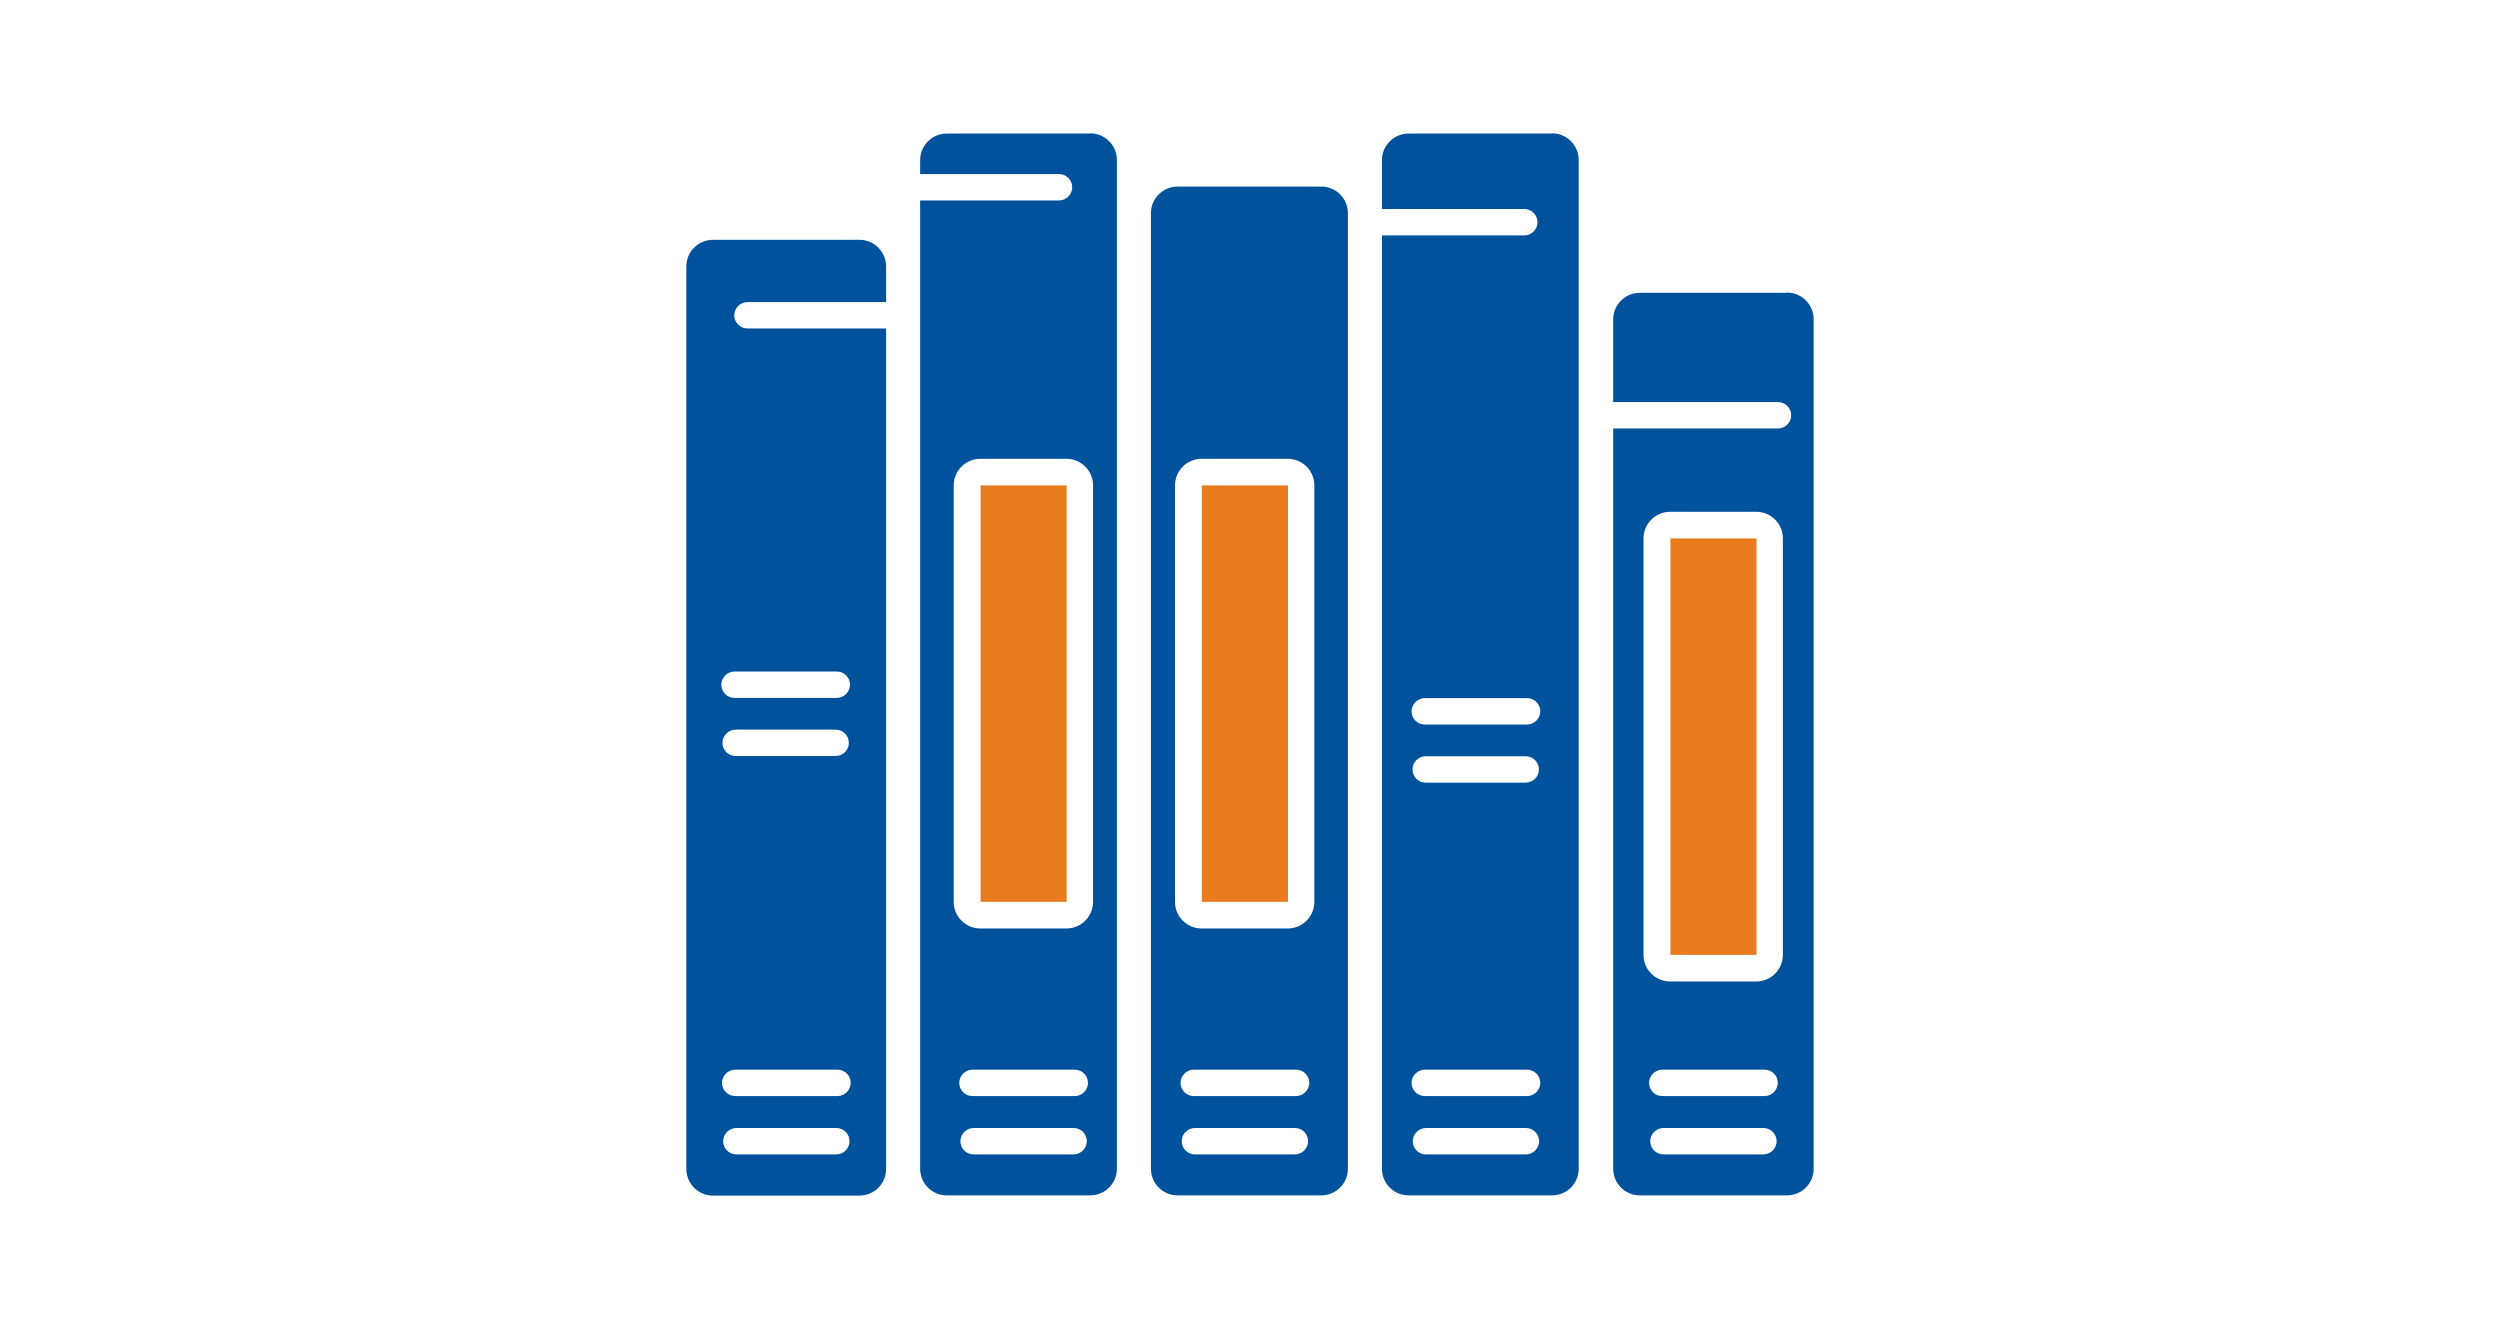 <?xml version="1.0" encoding="UTF-8"?>
<svg id="free-processing" xmlns="http://www.w3.org/2000/svg" version="1.1" viewBox="0 0 1080 574">
  <!-- Generator: Adobe Illustrator 29.8.1, SVG Export Plug-In . SVG Version: 2.1.1 Build 2)  -->
  <defs>
    <style>
      .st0 {
        fill: #e87b1e;
      }

      .st1 {
        fill: #00529c;
      }
    </style>
  </defs>
  <path class="st1" d="M322.9,141.9c-3.2,0-5.7-2.6-5.7-5.7s2.6-5.7,5.7-5.7h59.9v-15.4c0-6.3-5.1-11.5-11.5-11.5h-63.3c-6.3,0-11.5,5.1-11.5,11.5v389.9c0,6.3,5.1,11.5,11.5,11.5h63.3c6.3,0,11.5-5.1,11.5-11.5V141.9h-59.9ZM317.3,290.1h44.2c3.2,0,5.7,2.6,5.7,5.7s-2.6,5.7-5.7,5.7h-44.2c-3.2,0-5.7-2.6-5.7-5.7s2.6-5.7,5.7-5.7ZM366.7,320.9c0,3.2-2.6,5.7-5.7,5.7h-43.2c-3.2,0-5.7-2.6-5.7-5.7s2.6-5.7,5.7-5.7h43.2c3.2,0,5.7,2.6,5.7,5.7ZM361.3,498.7h-43.2c-3.2,0-5.7-2.6-5.7-5.7s2.6-5.7,5.7-5.7h43.2c3.2,0,5.7,2.6,5.7,5.7s-2.6,5.7-5.7,5.7ZM361.8,473.5h-44.2c-3.2,0-5.7-2.6-5.7-5.7s2.6-5.7,5.7-5.7h44.2c3.2,0,5.7,2.6,5.7,5.7s-2.6,5.7-5.7,5.7Z"/>
  <path class="st1" d="M471,57.7h-62c-6.3,0-11.5,5.1-11.5,11.5v6h60c3.2,0,5.7,2.6,5.7,5.7s-2.6,5.7-5.7,5.7h-60v418.3c0,6.3,5.1,11.5,11.5,11.5h62c6.3,0,11.5-5.1,11.5-11.5V69.1c0-6.3-5.1-11.5-11.5-11.5ZM463.8,498.7h-43.2c-3.2,0-5.7-2.6-5.7-5.7s2.6-5.7,5.7-5.7h43.2c3.2,0,5.7,2.6,5.7,5.7s-2.6,5.7-5.7,5.7ZM464.3,473.5h-44.2c-3.2,0-5.7-2.6-5.7-5.7s2.6-5.7,5.7-5.7h44.2c3.2,0,5.7,2.6,5.7,5.7s-2.6,5.7-5.7,5.7ZM472.2,389.6c0,6.3-5.1,11.5-11.5,11.5h-37.2c-6.3,0-11.5-5.1-11.5-11.5v-179.9c0-6.3,5.1-11.5,11.5-11.5h37.2c6.3,0,11.5,5.1,11.5,11.5v179.9Z"/>
  <path class="st1" d="M570.8,80.6h-62.1c-6.3,0-11.5,5.1-11.5,11.5v412.8c0,6.3,5.1,11.5,11.5,11.5h62.1c6.3,0,11.5-5.1,11.5-11.5V92.1c0-6.3-5.1-11.5-11.5-11.5ZM559.4,498.7h-43.2c-3.2,0-5.7-2.6-5.7-5.7s2.6-5.7,5.7-5.7h43.2c3.2,0,5.7,2.6,5.7,5.7s-2.6,5.7-5.7,5.7ZM559.9,473.5h-44.2c-3.2,0-5.7-2.6-5.7-5.7s2.6-5.7,5.7-5.7h44.2c3.2,0,5.7,2.6,5.7,5.7s-2.6,5.7-5.7,5.7ZM567.8,389.6c0,6.3-5.1,11.5-11.5,11.5h-37.2c-6.3,0-11.5-5.1-11.5-11.5v-179.9c0-6.3,5.1-11.5,11.5-11.5h37.2c6.3,0,11.5,5.1,11.5,11.5v179.9Z"/>
  <path class="st1" d="M670.5,57.7h-62c-6.3,0-11.5,5.1-11.5,11.5v21.1h61.5c3.2,0,5.7,2.6,5.7,5.7s-2.6,5.7-5.7,5.7h-61.5v403.2c0,6.3,5.1,11.5,11.5,11.5h62c6.3,0,11.5-5.1,11.5-11.5V69.1c0-6.3-5.1-11.5-11.5-11.5ZM659.2,498.7h-43.2c-3.2,0-5.7-2.6-5.7-5.7s2.6-5.7,5.7-5.7h43.2c3.2,0,5.7,2.6,5.7,5.7s-2.6,5.7-5.7,5.7ZM659.7,473.5h-44.2c-3.2,0-5.7-2.6-5.7-5.7s2.6-5.7,5.7-5.7h44.2c3.2,0,5.7,2.6,5.7,5.7s-2.6,5.7-5.7,5.7ZM610.2,332.4c0-3.2,2.6-5.7,5.7-5.7h43.2c3.2,0,5.7,2.6,5.7,5.7s-2.6,5.7-5.7,5.7h-43.2c-3.2,0-5.7-2.6-5.7-5.7ZM659.7,313h-44.2c-3.2,0-5.7-2.6-5.7-5.7s2.6-5.7,5.7-5.7h44.2c3.2,0,5.7,2.6,5.7,5.7s-2.6,5.7-5.7,5.7Z"/>
  <path class="st1" d="M772,126.5h-63.6c-6.3,0-11.5,5.1-11.5,11.5v35.7h71.2c3.2,0,5.7,2.6,5.7,5.7s-2.6,5.7-5.7,5.7h-71.2v319.8c0,6.3,5.1,11.5,11.5,11.5h63.6c6.3,0,11.5-5.1,11.5-11.5V137.9c0-6.3-5.1-11.5-11.5-11.5ZM761.8,498.7h-43.2c-3.2,0-5.7-2.6-5.7-5.7s2.6-5.7,5.7-5.7h43.2c3.2,0,5.7,2.6,5.7,5.7s-2.6,5.7-5.7,5.7ZM762.3,473.5h-44.2c-3.2,0-5.7-2.6-5.7-5.7s2.6-5.7,5.7-5.7h44.2c3.2,0,5.7,2.6,5.7,5.7s-2.6,5.7-5.7,5.7ZM770.2,412.5c0,6.3-5.1,11.5-11.5,11.5h-37.2c-6.3,0-11.5-5.1-11.5-11.5v-179.9c0-6.3,5.1-11.5,11.5-11.5h37.2c6.3,0,11.5,5.1,11.5,11.5v179.9Z"/>
  <rect class="st0" x="721.6" y="232.6" width="37.2" height="179.9"/>
  <rect class="st0" x="423.6" y="209.7" width="37.2" height="179.9"/>
  <rect class="st0" x="519.2" y="209.7" width="37.2" height="179.9"/>
</svg>